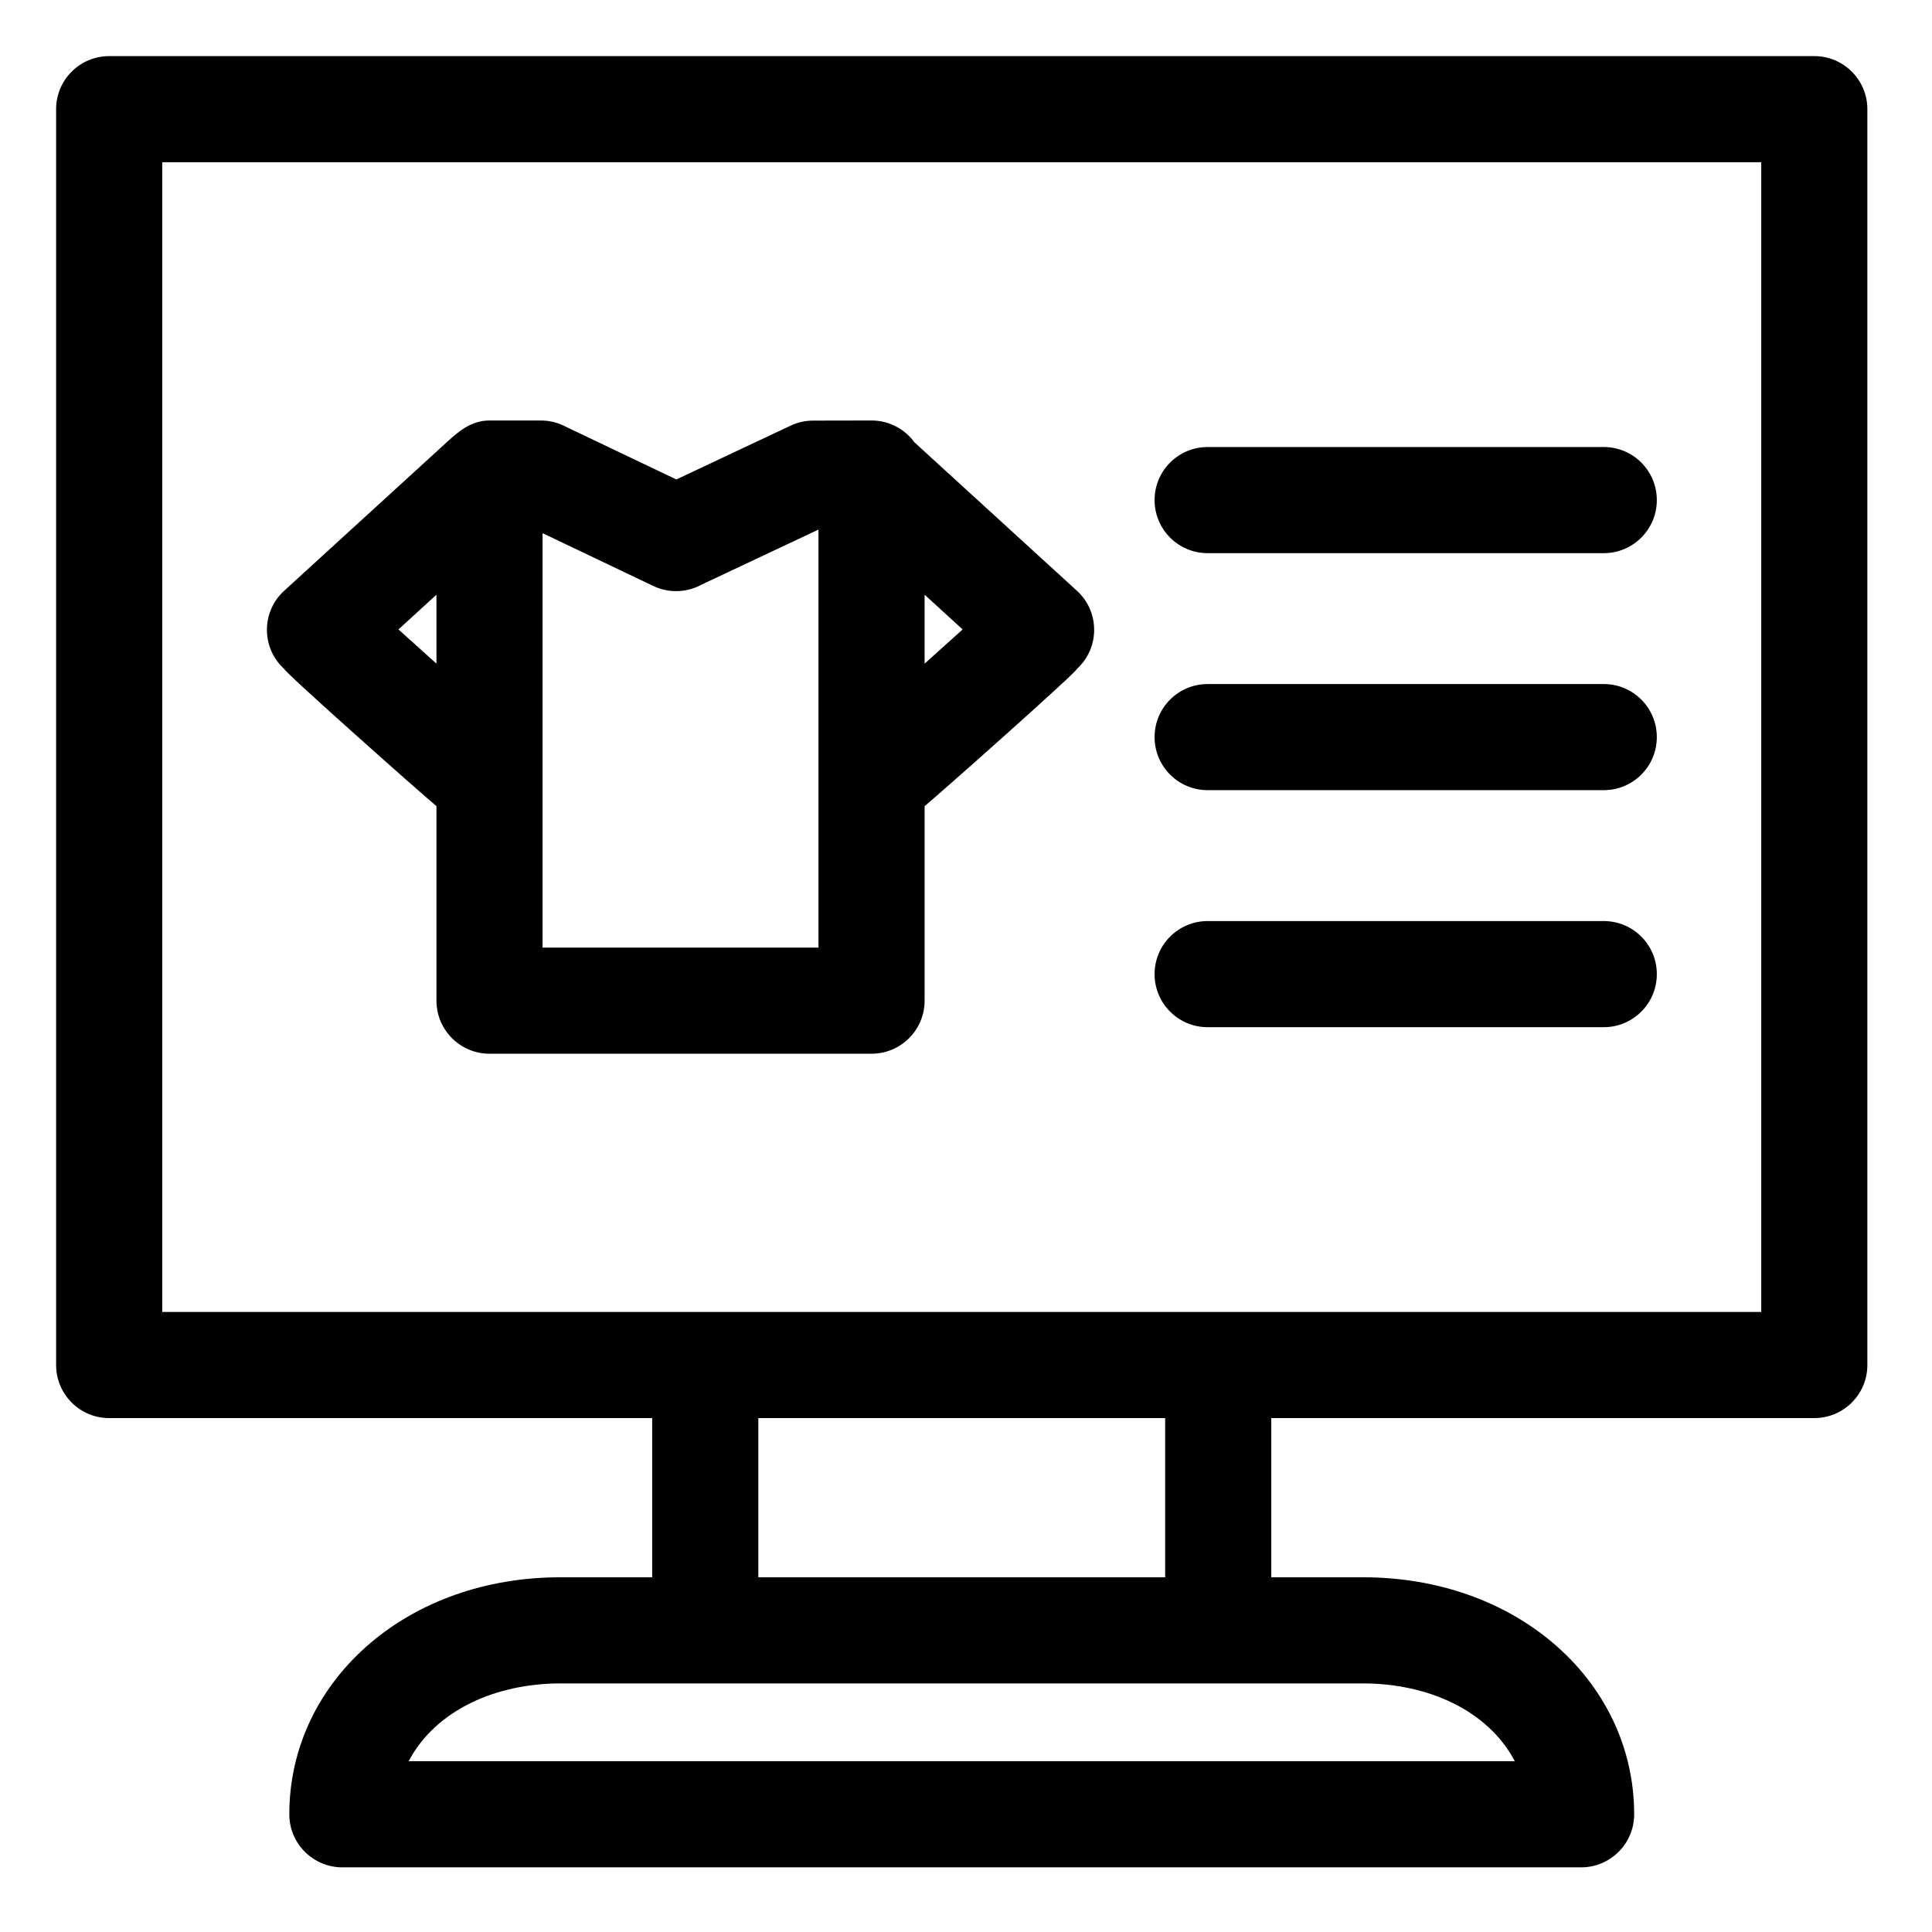 <?xml version="1.0" encoding="UTF-8"?> <svg xmlns="http://www.w3.org/2000/svg" viewBox="-33 -33 1066.667 1066.667"><path d="m27.277-2.02h941.406c16.18 0 29.297 13.113 29.297 29.297v693.359c0 16.18-13.117 29.297-29.297 29.297h-299.805v87.891h50.605c41.867 0 78.203 13.734 104.57 35.957 28.441 23.984 45.18 57.621 45.18 94.902 0 16.176-13.109 29.297-29.297 29.297h-683.91c-16.18 0-29.297-13.121-29.297-29.297 0-37.281 16.73-70.918 45.176-94.902 26.367-22.223 62.699-35.957 104.57-35.957h50.605v-87.891h-299.805c-16.184 0-29.297-13.117-29.297-29.297v-693.359c0-16.184 13.113-29.297 29.297-29.297zm612.305 898.438h-363.105c-35.43 0-68.887 14.539-83.863 42.969h610.73c-14.984-28.43-48.43-42.969-83.859-42.969zm-29.297-146.484h-224.609v87.891h224.609zm23.461-215.82h218.699c16.188 0 29.297-13.117 29.297-29.297 0-16.184-13.109-29.297-29.297-29.297h-218.699c-16.188 0-29.297 13.113-29.297 29.297 0 16.18 13.109 29.297 29.297 29.297zm0-130.859h218.699c16.188 0 29.297-13.117 29.297-29.297 0-16.184-13.109-29.297-29.297-29.297h-218.699c-16.188 0-29.297 13.113-29.297 29.297 0 16.18 13.109 29.297 29.297 29.297zm0-130.859h218.699c16.188 0 29.297-13.117 29.297-29.297 0-16.184-13.109-29.297-29.297-29.297h-218.699c-16.188 0-29.297 13.113-29.297 29.297 0 16.18 13.109 29.297 29.297 29.297zm-185.566-73.242-32.23.062c-4.188 0-8.434.887-12.477 2.797l-63.059 29.699-61.234-29.215c-4.062-2.133-8.688-3.344-13.598-3.344h-28.32c-9.762 0-16.625 5.559-23.715 12.098l-89.719 81.969c-12.699 11.621-12.578 31.703.176 43.191-.805.895 76.461 69.543 83.961 75.645v107.41c0 16.18 13.109 29.297 29.297 29.297h210.918c16.176 0 29.297-13.117 29.297-29.297v-107.395c7.516-6.102 84.801-74.746 83.98-75.66 12.746-11.488 12.879-31.57.176-43.191l-89.773-82.016c-5.324-7.301-13.949-12.051-23.68-12.051zm-240.215 134.242v-38.047l-20.973 19.164zm269.512-38.062v38.07l20.992-18.891zm-58.594 194.836v-230.789l-64.613 30.422c-7.957 4.32-17.789 4.902-26.578.723l-61.133-29.172v228.816zm520.504-433.594h-882.812v634.766h882.812zm0 0" fill-rule="evenodd"></path></svg> 